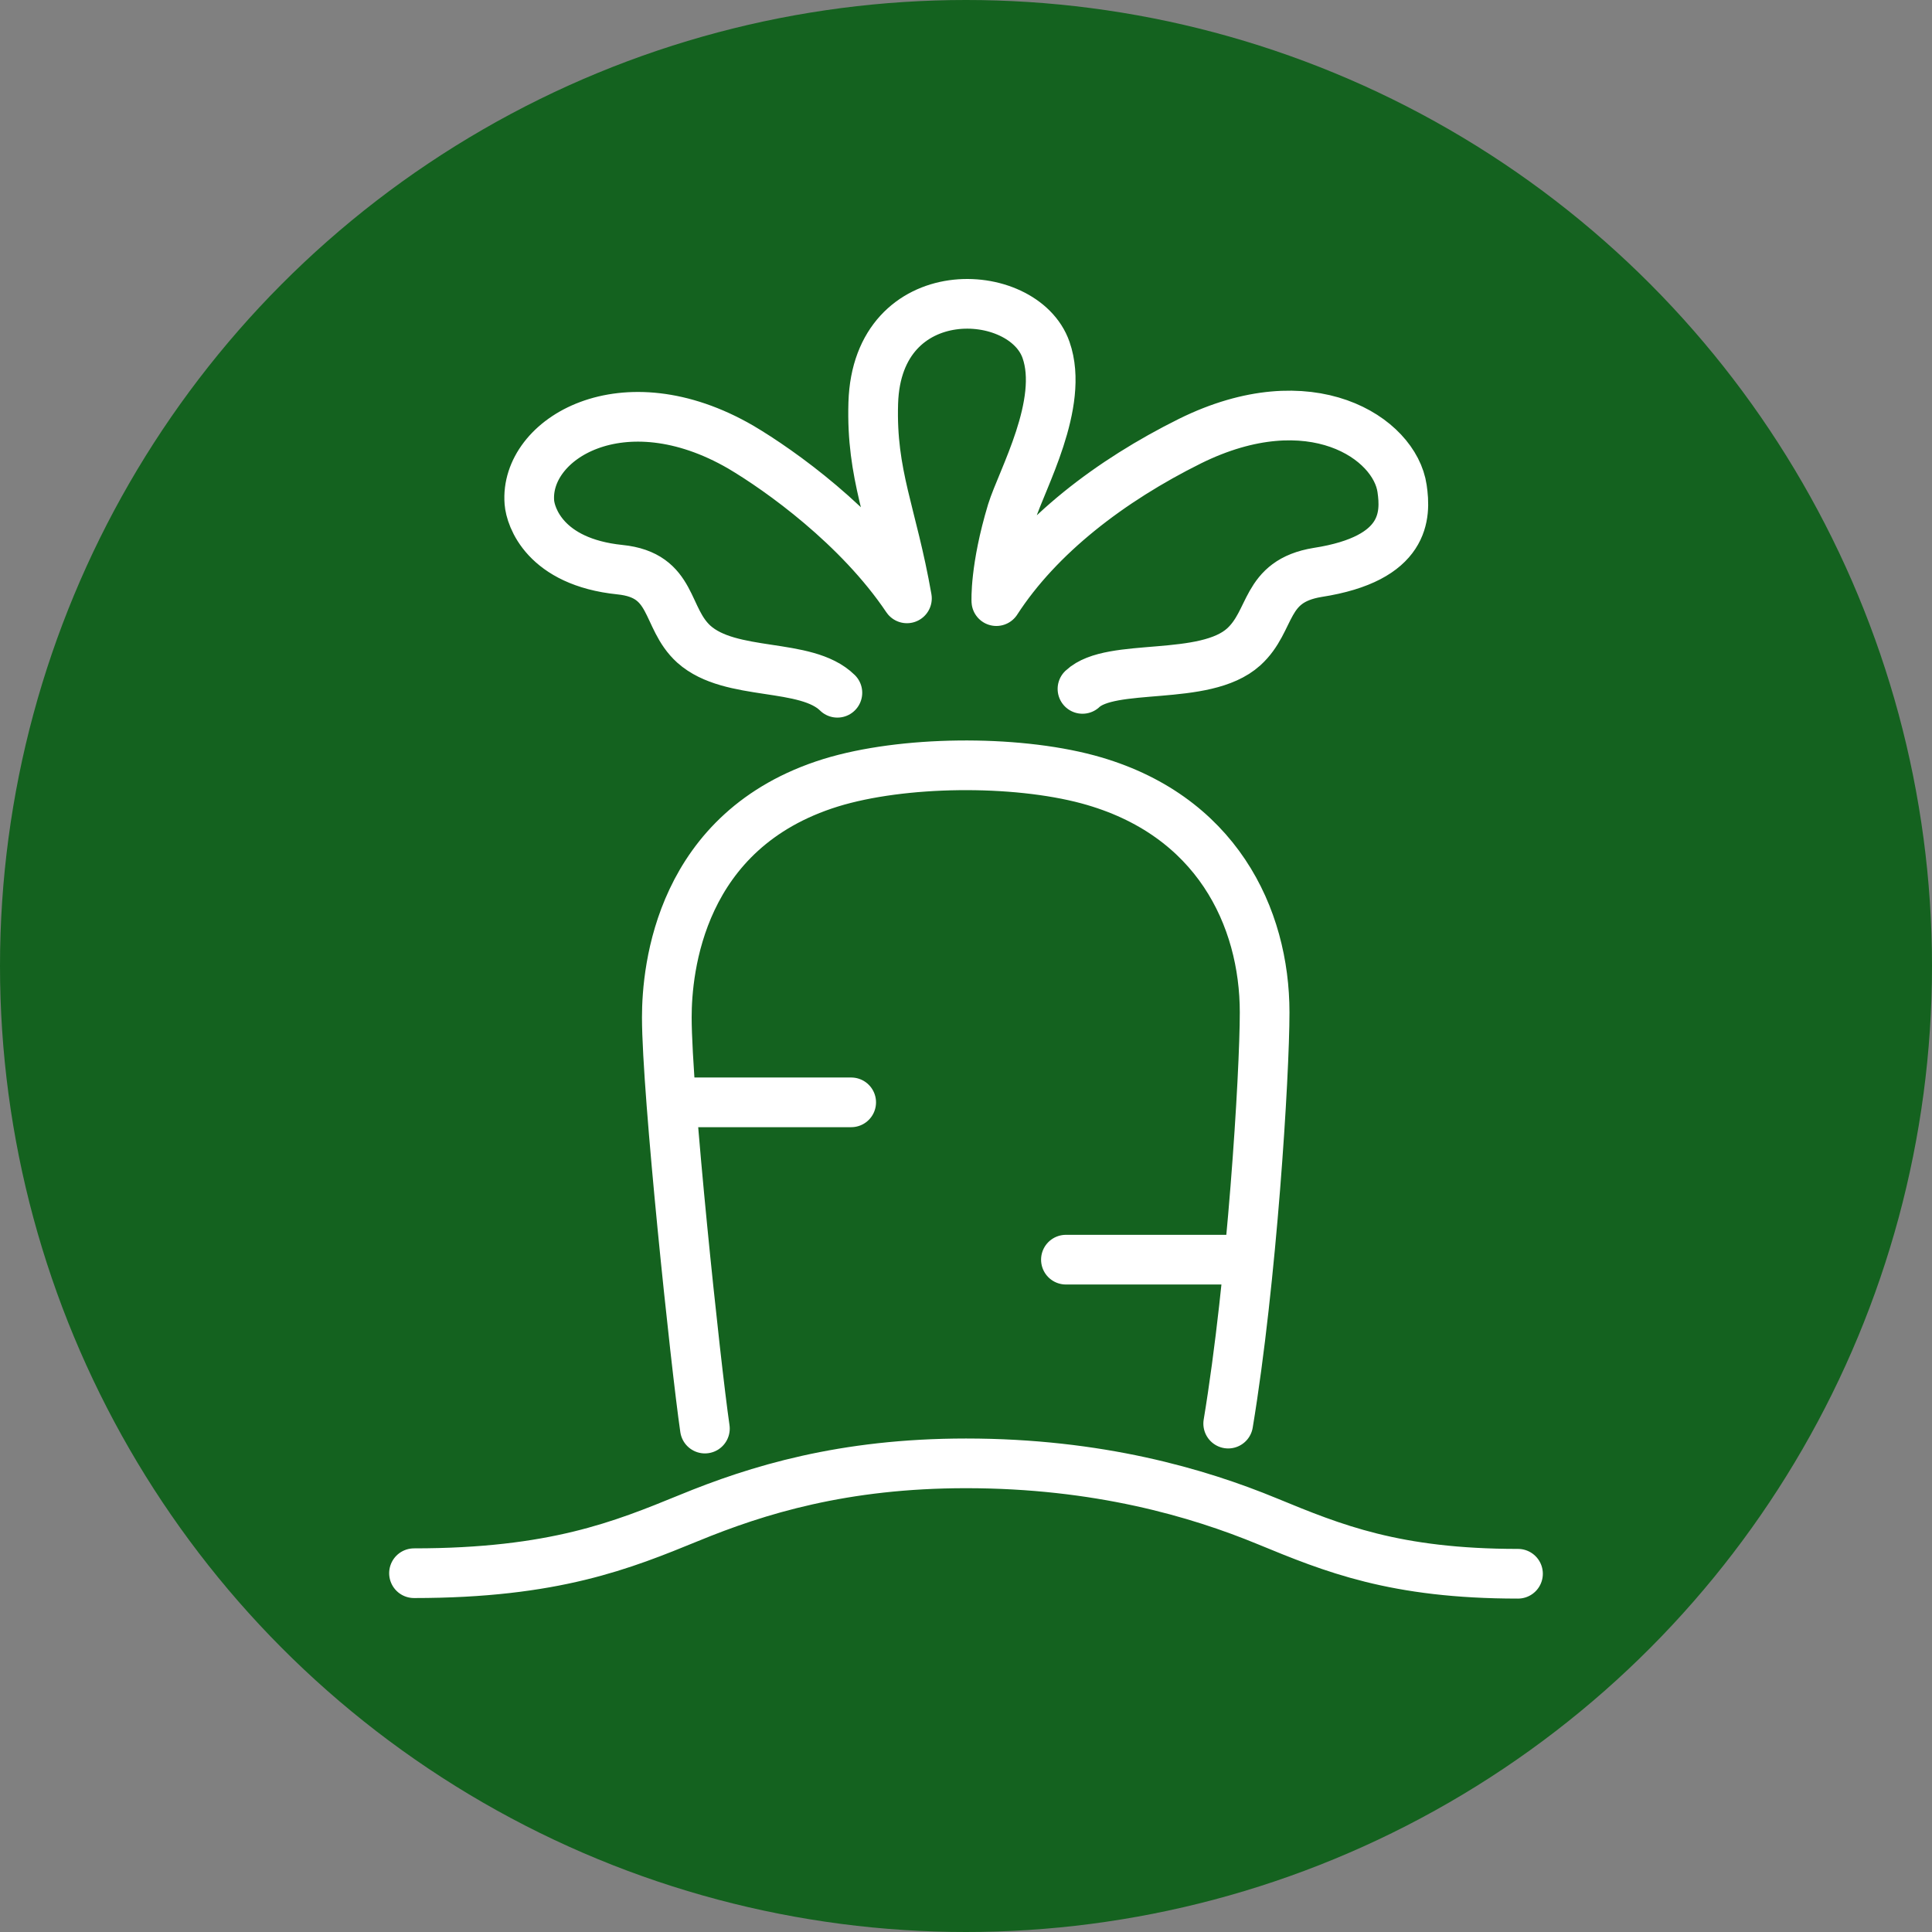 <?xml version="1.0" encoding="utf-8"?>
<!-- Generator: Adobe Illustrator 27.8.0, SVG Export Plug-In . SVG Version: 6.00 Build 0)  -->
<svg version="1.1" id="Ebene_1" xmlns="http://www.w3.org/2000/svg" xmlns:xlink="http://www.w3.org/1999/xlink" x="0px" y="0px"
	 viewBox="0 0 350 350" style="enable-background:new 0 0 350 350;" xml:space="preserve">
<rect x="0" y="0" width="350" height="350" fill="#808080" stroke="none"/>
<style type="text/css">
	.st0{fill:#14621F;}
	.st1{display:none;}
	.st2{display:inline;}
	.st3{fill:none;stroke:#FFFFFF;stroke-width:11;stroke-linecap:round;stroke-linejoin:round;stroke-miterlimit:10;}
	.st4{fill:none;stroke:#FFFFFF;stroke-width:9;stroke-linecap:round;stroke-linejoin:round;stroke-miterlimit:10;}
	.st5{fill:none;stroke:#FFFFFF;stroke-width:10;stroke-linecap:round;stroke-linejoin:round;stroke-miterlimit:10;}
	.st6{display:inline;fill:none;}
	.st7{fill:none;stroke:#FFFFFF;stroke-width:7.5;stroke-linejoin:round;stroke-miterlimit:10;}
	.st8{fill:none;stroke:#FFFFFF;stroke-width:7.5;stroke-miterlimit:10;}
	.st9{fill:none;stroke:#FFFFFF;stroke-width:7.5;stroke-linecap:round;stroke-miterlimit:10;}
	.st10{fill:none;stroke:#FFFFFF;stroke-width:7.5;stroke-linecap:round;stroke-linejoin:round;}
</style>
<g id="Grüner_Kreis">
	<circle class="st0" cx="175" cy="175" r="175"/>
</g>
<g id="Barrierefrei" class="st1">
	<g class="st2">
		<circle class="st3" cx="155.6" cy="82.2" r="18.5"/>
		<path class="st3" d="M272.7,260.9h-24.6l-18.5-67.8h-55.5v-61.6c0-6.8-5.5-12.3-12.3-12.3h-24.6l-37,37l37,37"/>
		<path class="st3" d="M219.7,232.7c-8.6,23.7-31.3,40.5-57.9,40.5c-34,0-61.6-27.6-61.6-61.6c0-7.4,1.3-14.5,3.7-21.1"/>
	</g>
</g>
<g id="Regional">
	<g>
		<path class="st4" d="M75,285c25.4,0,37.8-5.1,49.8-10c12.4-5.1,28-9.9,50.2-9.9c23.9,0,42,5.3,54.6,10.5
			c11.9,4.9,23.1,9.5,45.4,9.5"/>
		<path class="st4" d="M222.5,257.9c4.3-25.9,6.6-63.2,6.6-74.5c0-17.2-8.7-35.9-32-42.2c-13.4-3.6-33.6-3.4-46.6,0.6
			c-27.4,8.5-29.7,33.8-29.7,42.5c0,13.6,5.2,62.8,6.9,74.5"/>
		<path class="st4" d="M196.1,124.8c5.2-4.9,22.1-1.2,29.2-7.6c5.3-4.8,3.6-11.9,13.4-13.5c16.1-2.5,16-10.4,15.3-15.2
			c-1.3-9.1-16.5-19.4-38.4-8.6c-14.5,7.2-27.4,17.1-35.1,29c0,0-0.3-5.9,2.8-16.2c1.8-5.8,9.6-19.6,6.2-29.3
			c-4.1-11.8-30.6-13.2-31.3,9.6c-0.4,13.1,3.4,20,6.1,35.4c-8.8-13.1-23-23.2-30.1-27.4C112.8,68.6,95,79.5,95.9,91
			c0.2,2.6,2.8,10.8,16.4,12.2c9.9,1,8.1,8.7,13.4,13.5c6.7,6,20.3,3.2,26,8.8"/>
		<line class="st4" x1="122.3" y1="199.7" x2="154.2" y2="199.7"/>
		<line class="st4" x1="193.1" y1="228.2" x2="225" y2="228.2"/>
	</g>
</g>
<g id="Aussenterrasse" class="st1">
	<g class="st2">
		<polygon class="st5" points="60,142.9 290,142.9 175,76.7 		"/>
		<line class="st5" x1="175" y1="145.1" x2="175" y2="273.3"/>
		<line class="st5" x1="118.8" y1="206.6" x2="231.2" y2="206.6"/>
		<g>
			<polyline class="st5" points="83.2,239.5 124.4,239.5 124.4,273.3 			"/>
			<polyline class="st5" points="73,184.5 82.6,240 82.6,273.3 			"/>
			<polyline class="st5" points="266.8,239.5 225.6,239.5 225.6,273.3 			"/>
			<polyline class="st5" points="277,184.5 267.4,240 267.4,273.3 			"/>
		</g>
	</g>
</g>
<g id="Bestellen__x2B__Abholen" class="st1">
	<rect y="0" class="st6" width="350" height="350"/>
	<g class="st2">
		<path class="st7" d="M236.8,216.1c-4.6,0-8.5,2.7-10.3,6.6v-6.8c0-6.5-5.2-11.7-11.7-11.7c-5.4,0-9.9,3.6-11.3,8.5
			c0-8.6-4-14.2-11.7-14.2c-5.8,0-10.6,4.2-11.6,9.8v-48c0-6.5-5.2-11.7-11.7-11.7s-11.7,5.2-11.7,11.7v74.4
			c-7.2-13.7-15.5-19.4-22.8-19.4c-0.1,0-0.1,0-0.2,0c-6.9,0.1-12.4,4.4-13.4,6.8c-2,4.5,14.6,11.9,26.4,41
			c12.8,31.5,23.1,47.4,54.4,47.4c34.2,0,47-24,47-39.4v-43.6C248.2,221.2,243.1,216.1,236.8,216.1z"/>
		<path class="st8" d="M234.4,149.7c-1.7-4.3-5.6-6.3-9.3-6.3c-1.3,0-2.6,0.2-3.8,0.8l-10.7,4.7c-5.1,2.2-7.5,8.2-5.4,13.5
			c1.7,4.3,5.6,6.3,9.3,6.3c1.3,0,2.6-0.2,3.8-0.8l10.7-4.7C234.1,161,236.5,154.9,234.4,149.7z"/>
		<path class="st8" d="M218.4,191.6l9.7-4.2c4.6-2,6.8-7.4,4.9-12.2c-1.6-3.9-5.1-5.7-8.4-5.7c-1.2,0-2.4,0.2-3.4,0.7l-9.7,4.2
			c-4.6,2-6.8,7.4-4.9,12.2c1.6,3.9,5.1,5.7,8.4,5.7C216.2,192.2,217.4,192,218.4,191.6z"/>
		<path class="st8" d="M205.3,136.4c1.7,4.3,5.6,6.3,9.3,6.3c1.3,0,2.6-0.2,3.8-0.8l7.3-3.3c5.1-2.2,7.5-8.2,5.4-13.5
			c-1.7-4.3-5.6-6.3-9.3-6.3c-1.3,0-2.6,0.2-3.8,0.8l-7.3,3.3C205.5,125.1,203.1,131.2,205.3,136.4z"/>
		<line class="st9" x1="165.4" y1="58.9" x2="173" y2="58.9"/>
		<line class="st8" x1="123.3" y1="70.4" x2="215.1" y2="70.4"/>
		<path class="st8" d="M215.1,109.4l19.6-8.4c5.8-2.5,8.5-9.3,6.1-15.2c-2-4.8-6.2-8.3-13.3-6.3c-1.8,0.5-10.1,3.4-12.4,4.4"/>
		<path class="st8" d="M201,203c0.9-0.1,1.8-0.2,2.7-0.2c5.8-0.9,12.2-4.9,12.2-10.6"/>
		<path class="st8" d="M215.1,120.9V60.4c0-6.1-4.4-11.4-10.1-12.1c-12.9-1.2-24.3-1.8-35.8-1.8s-22.9,0.6-35.9,1.8
			c-5.6,0.7-9.9,6-9.9,12.1v130.1c0,6.1,4.4,11.4,10.1,12.1c8,0.8,15.7,1.3,23.4,1.6"/>
		<line class="st8" x1="180.3" y1="176.5" x2="208.4" y2="176.5"/>
		<line class="st8" x1="123.3" y1="176.5" x2="156.8" y2="176.5"/>
		<path class="st8" d="M123.3,82.4c-4-11.9-19-14.6-23.3-12.1c-4.9,2.9,5.9,21.4-5.7,55.8c-4.8,14.2-9.3,28-10.2,39.8
			c-2.3,29.6,15.4,49.6,36.1,56.6"/>
		<polyline class="st10" points="153.1,113.2 168.3,128.4 190.6,98.3 		"/>
	</g>
</g>
</svg>
